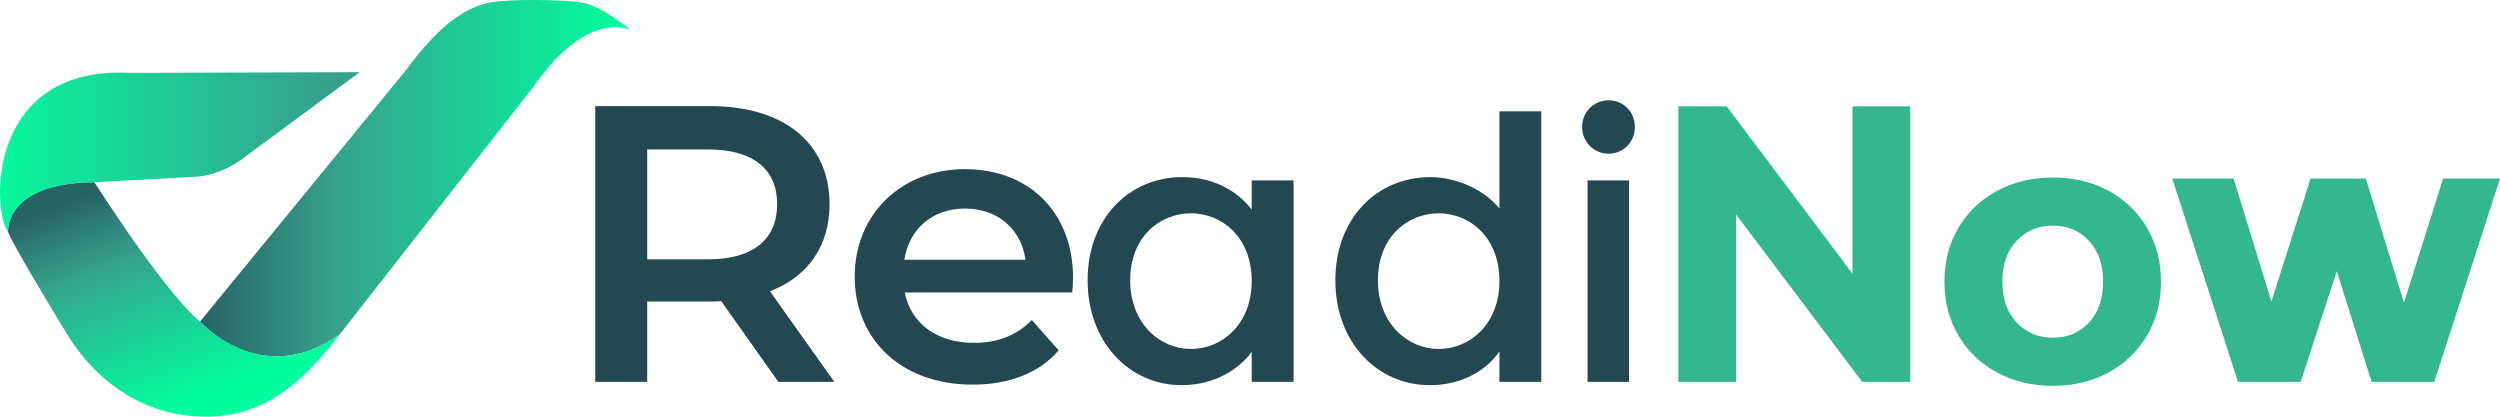 <svg width="120" height="20" viewBox="0 0 120 20" fill="none" xmlns="http://www.w3.org/2000/svg">
<g clip-path="url(#clip0_8908_29679)">
<path d="M30.27 1.449C30.27 1.449 28.913 0.281 27.911 0.119C27.049 -0.02 24.398 -0.063 23.476 0.129C21.963 0.445 20.686 1.733 19.442 3.423L9.602 15.434C11.36 17.224 13.892 17.799 16.315 16.04L25.622 4.144C28.249 0.37 30.27 1.449 30.27 1.449H30.27Z" fill="url(#paint0_linear_8908_29679)"/>
<path d="M9.602 15.434C7.894 14.03 4.529 8.745 4.529 8.745C0.199 8.773 0.385 11.126 0.385 11.129C0.545 11.654 3.27 16.135 3.251 16.092C4.768 18.519 7.103 20 9.9 20C12.696 20 14.51 18.332 16.076 16.344L16.315 16.041C12.561 18.743 9.602 15.434 9.602 15.434L9.602 15.434Z" fill="url(#paint1_linear_8908_29679)"/>
<path d="M17.266 3.464L6.263 3.497C-0.588 3.129 -0.416 10.025 0.386 11.129C0.386 11.129 0.201 8.742 4.668 8.742L9.144 8.495C10.148 8.494 11.123 8.061 11.913 7.418L17.266 3.464L17.266 3.464Z" fill="url(#paint2_linear_8908_29679)"/>
<path d="M37.361 18.329L34.617 14.453C34.444 14.472 34.271 14.472 34.099 14.472H31.066V18.329H28.571V5.093H34.099C37.63 5.093 39.818 6.871 39.818 9.801C39.818 11.806 38.782 13.281 36.958 13.98L40.048 18.329H37.361V18.329ZM33.983 7.173H31.066V12.449H33.983C36.172 12.449 37.304 11.466 37.304 9.801C37.304 8.137 36.172 7.173 33.983 7.173Z" fill="#234852"/>
<path d="M51.468 14.037H43.426C43.713 15.512 44.961 16.457 46.746 16.457C47.898 16.457 48.8 16.098 49.529 15.361L50.815 16.817C49.894 17.895 48.454 18.462 46.688 18.462C43.253 18.462 41.026 16.287 41.026 13.281C41.026 10.274 43.272 8.119 46.323 8.119C49.375 8.119 51.506 10.18 51.506 13.338C51.506 13.527 51.486 13.81 51.467 14.037H51.468ZM43.407 12.468H49.222C49.03 11.012 47.898 10.01 46.324 10.01C44.75 10.01 43.637 10.993 43.407 12.468H43.407Z" fill="#234852"/>
<path d="M56.747 8.501C58.371 8.501 59.489 9.274 60.082 10.063V8.659H62.091V18.329H60.082V16.89C59.471 17.715 58.318 18.487 56.712 18.487C54.215 18.487 52.206 16.434 52.206 13.45C52.206 10.467 54.214 8.501 56.747 8.501ZM57.166 10.239C55.681 10.239 54.249 11.362 54.249 13.45C54.249 15.539 55.681 16.75 57.166 16.75C58.65 16.75 60.082 15.574 60.082 13.486C60.082 11.397 58.667 10.239 57.166 10.239Z" fill="#234852"/>
<path d="M68.655 8.502C69.912 8.502 71.24 9.098 71.973 10.011V5.343H73.981V18.33H71.973V16.873C71.362 17.751 70.209 18.488 68.637 18.488C66.105 18.488 64.097 16.434 64.097 13.451C64.097 10.467 66.105 8.502 68.655 8.502H68.655ZM69.057 10.239C67.572 10.239 66.14 11.362 66.14 13.451C66.14 15.539 67.572 16.75 69.057 16.75C70.541 16.75 71.973 15.574 71.973 13.486C71.973 11.397 70.558 10.239 69.057 10.239Z" fill="#234852"/>
<path d="M75.941 6.097C75.941 5.377 76.5 4.816 77.216 4.816C77.933 4.816 78.474 5.377 78.474 6.097C78.474 6.817 77.915 7.378 77.216 7.378C76.518 7.378 75.941 6.817 75.941 6.097ZM76.203 8.659H78.194V18.33H76.203V8.659Z" fill="#234852"/>
<path d="M91.692 5.104V18.329H89.386L83.334 10.3V18.329H80.56V5.104H82.883L88.918 13.134V5.104H91.692H91.692Z" fill="#34B78F"/>
<path d="M95.857 17.879C95.065 17.452 94.447 16.859 94.001 16.101C93.555 15.343 93.333 14.483 93.333 13.52C93.333 12.557 93.555 11.697 94.001 10.938C94.447 10.18 95.065 9.588 95.857 9.16C96.648 8.734 97.542 8.52 98.539 8.52C99.535 8.52 100.426 8.733 101.212 9.16C101.998 9.588 102.613 10.18 103.059 10.938C103.505 11.697 103.727 12.557 103.727 13.52C103.727 14.482 103.505 15.343 103.059 16.101C102.613 16.859 101.998 17.452 101.212 17.879C100.427 18.306 99.535 18.52 98.539 18.52C97.542 18.52 96.648 18.306 95.857 17.879ZM100.271 15.478C100.722 14.991 100.948 14.338 100.948 13.52C100.948 12.702 100.722 12.049 100.271 11.562C99.82 11.074 99.242 10.83 98.539 10.83C97.835 10.83 97.255 11.074 96.797 11.562C96.34 12.049 96.112 12.702 96.112 13.52C96.112 14.338 96.34 14.991 96.797 15.478C97.255 15.966 97.835 16.21 98.539 16.21C99.243 16.21 99.82 15.966 100.271 15.478Z" fill="#34B78F"/>
<path d="M120 8.569L116.844 18.329H113.835L112.166 13.017L110.433 18.329H107.424L104.268 8.569H107.211L109.027 14.476L110.908 8.569H113.557L115.389 14.53L117.269 8.569H120.001H120Z" fill="#34B78F"/>
</g>
<defs>
<linearGradient id="paint0_linear_8908_29679" x1="9.602" y1="8.552" x2="30.27" y2="8.552" gradientUnits="userSpaceOnUse">
<stop stop-color="#286364"/>
<stop offset="0.32" stop-color="#36A28E"/>
<stop offset="1" stop-color="#02FF9F"/>
</linearGradient>
<linearGradient id="paint1_linear_8908_29679" x1="6.481" y1="8.502" x2="10.328" y2="18.864" gradientUnits="userSpaceOnUse">
<stop stop-color="#286364"/>
<stop offset="0.32" stop-color="#36A28E"/>
<stop offset="1" stop-color="#02FF9F"/>
</linearGradient>
<linearGradient id="paint2_linear_8908_29679" x1="-1.592" y1="7.296" x2="15.674" y2="7.296" gradientUnits="userSpaceOnUse">
<stop stop-color="#02FF9F"/>
<stop offset="0.97" stop-color="#36A28E"/>
</linearGradient>
<clipPath id="clip0_8908_29679">
<rect width="120" height="20" fill="white"/>
</clipPath>
</defs>
</svg>
